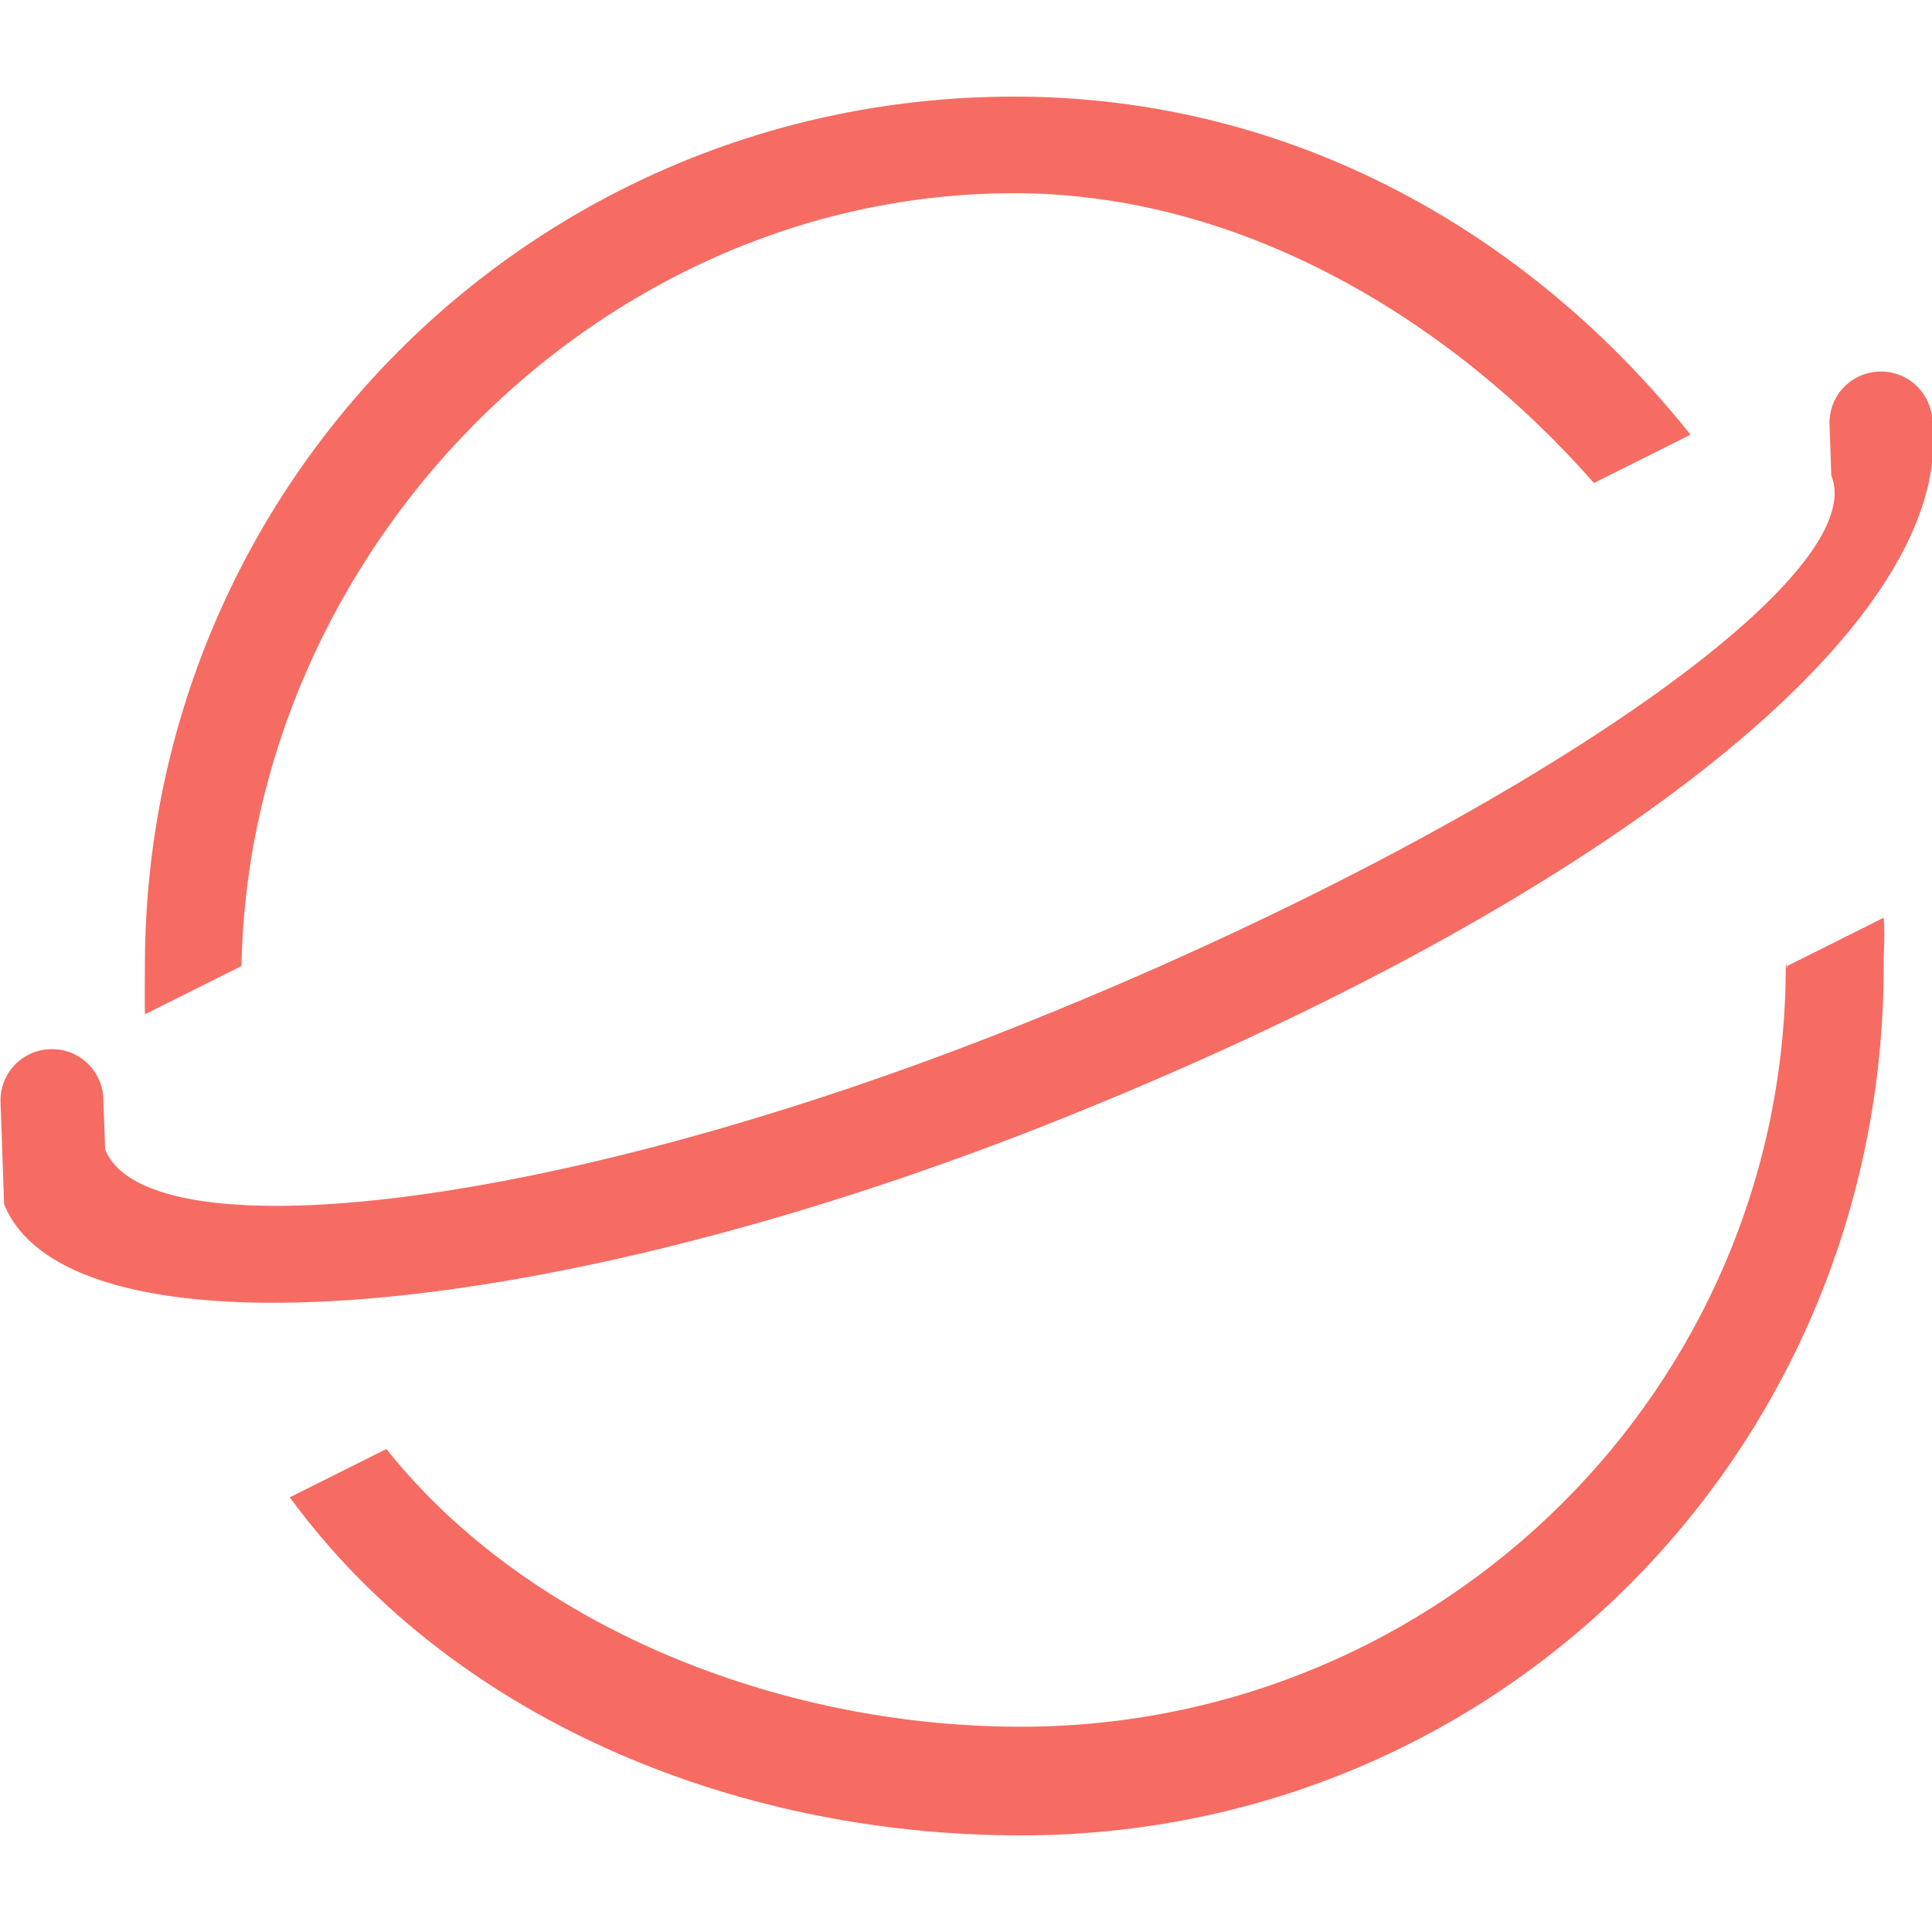 <?xml version="1.0" standalone="no"?><!DOCTYPE svg PUBLIC "-//W3C//DTD SVG 1.1//EN" "http://www.w3.org/Graphics/SVG/1.1/DTD/svg11.dtd"><svg t="1602420687166" class="icon" viewBox="0 0 1024 1024" version="1.1" xmlns="http://www.w3.org/2000/svg" p-id="12301" xmlns:xlink="http://www.w3.org/1999/xlink" width="400" height="400"><defs><style type="text/css"></style></defs><path d="M844.8 256c-74.342-84.762-185.216-153.6-307.2-153.6-221.414 0-405.555 190.413-409.6 409.6l-51.2 25.6c-0.128-4.48 0-21.094 0-25.6 0-254.49 204.851-460.8 460.8-460.8 147.379 0 273.51 72.576 358.4 179.2l-51.2 25.6zM204.8 768c74.266 93.491 207.053 147.2 336.154 147.2 223.974 0 405.53-180.531 405.53-403.2 0-4.096 0.845 4.07 0.717 0l51.2-25.6c0.768 10.854 0 14.541 0 25.6 0 254.49-201.472 460.8-457.446 460.8C386.586 972.8 237.824 909.005 153.6 793.6l51.2-25.6z" fill="#F66C62" p-id="12302"></path><path d="M564.224 592.333C285.03 704.486 36.019 721.562 2.176 638.285l-0.947-27.085-0.947-27.085a27.136 27.136 0 0 1 26.291-28.032 27.162 27.162 0 0 1 28.186 26.138l0.973 27.085c22.554 55.526 236.8 33.715 488.064-67.226 251.29-100.941 449.382-234.496 426.829-289.997l-0.947-27.085a27.187 27.187 0 0 1 26.291-28.058 27.213 27.213 0 0 1 28.186 26.138c12.646 111.155-180.736 257.101-459.93 369.254z" fill="#F66C62" p-id="12303"></path></svg>